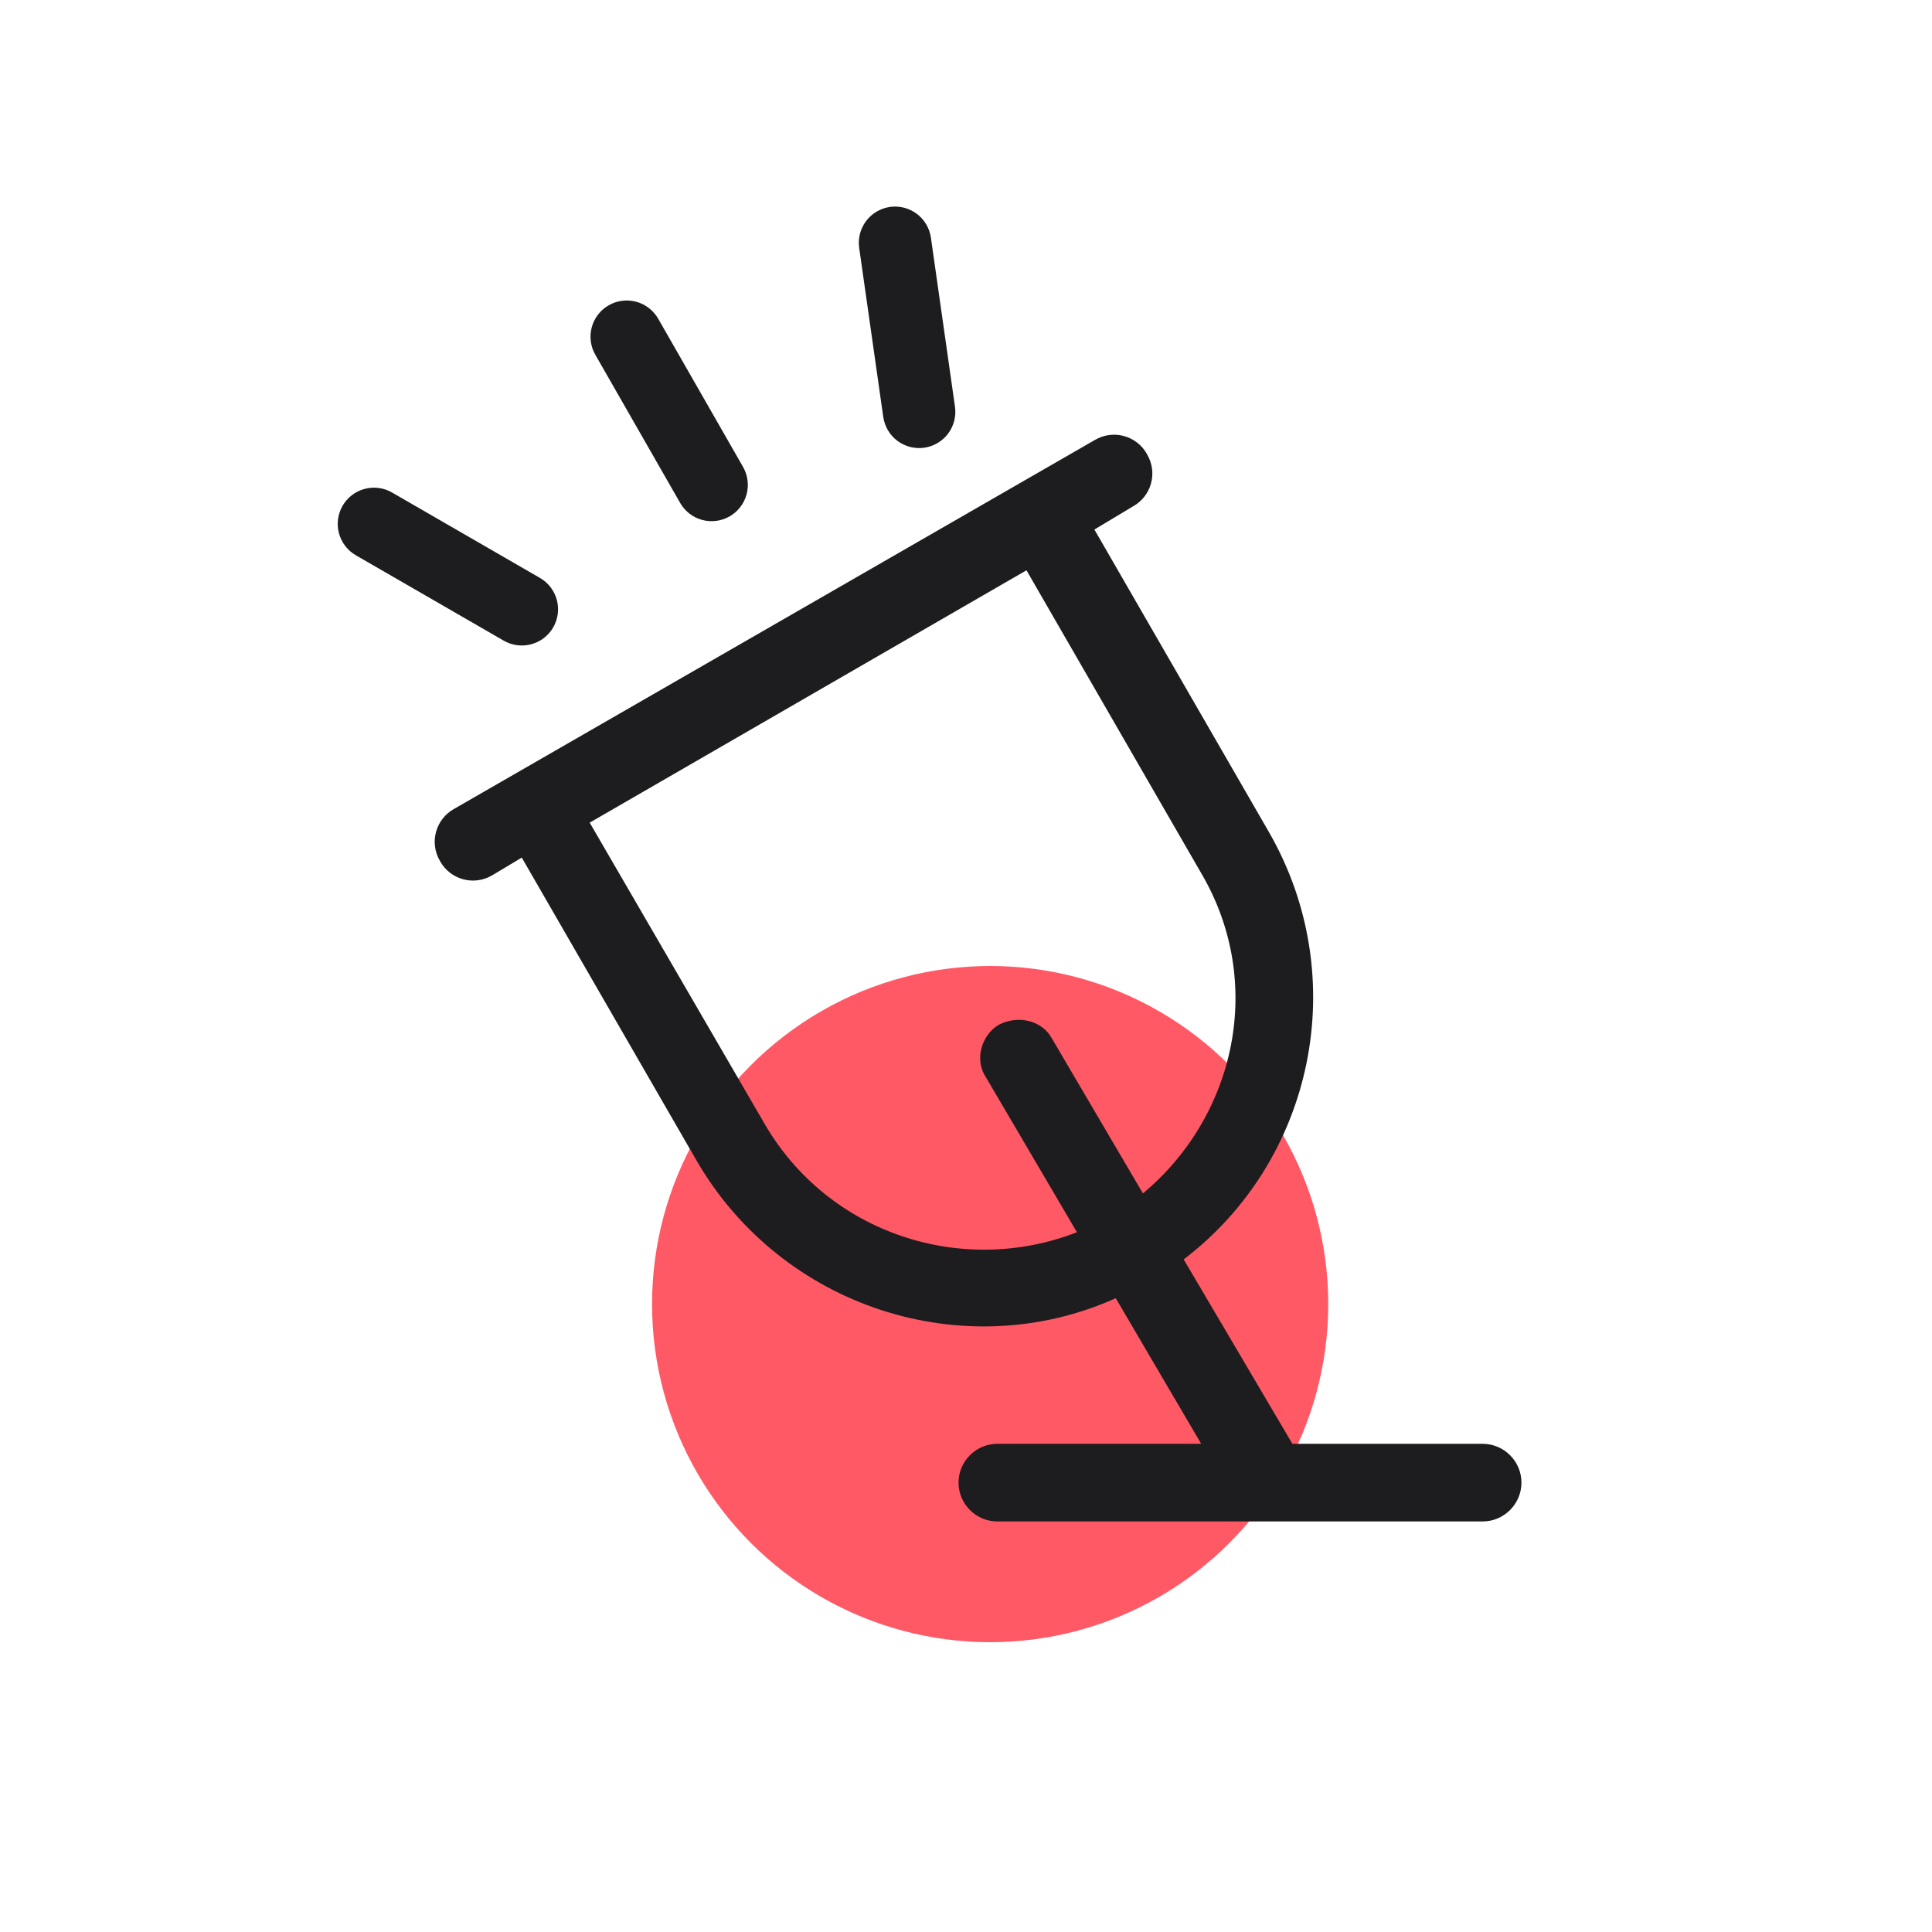 <svg xmlns="http://www.w3.org/2000/svg" xmlns:xlink="http://www.w3.org/1999/xlink" fill="none" version="1.1" width="80" height="80" viewBox="0 0 80 80"><defs><clipPath id="master_svg0_0_226"><rect x="0" y="0" width="80" height="80" rx="0"/></clipPath><clipPath id="master_svg1_0_227"><rect x="80" y="80" width="80" height="80" rx="0"/></clipPath></defs><g clip-path="url(#master_svg0_0_226)"><g transform="matrix(-1,-8.742277657347586e-8,8.742277657347586e-8,-1,160,160)" clip-path="url(#master_svg1_0_227)"><g><ellipse cx="119" cy="106" rx="14" ry="14" fill="#FF5966" fill-opacity="1"/></g><g><path d="M141.208,126.499C141.208,126.499,114.683,141.771,114.683,141.771C113.879,142.253,112.915,141.931,112.513,141.208C112.031,140.404,112.352,139.44,113.076,139.038C113.076,139.038,114.683,138.073,114.683,138.073C114.683,138.073,107.449,125.534,107.449,125.534C103.993,119.506,105.6,111.95,110.986,107.851C110.986,107.851,106.485,100.215,106.485,100.215C106.485,100.215,98.608,100.215,98.608,100.215C97.723,100.215,97,99.492,97,98.608C97,97.723,97.723,97,98.608,97C98.608,97,118.702,97,118.702,97C119.586,97,120.31,97.723,120.31,98.608C120.31,99.492,119.586,100.215,118.702,100.215C118.702,100.215,110.262,100.215,110.262,100.215C110.262,100.215,113.799,106.243,113.799,106.243C120.069,103.43,127.624,105.842,131.161,111.95C131.161,111.95,138.395,124.489,138.395,124.489C138.395,124.489,139.601,123.766,139.601,123.766C140.404,123.284,141.369,123.605,141.771,124.329C142.253,125.132,141.931,126.097,141.208,126.499ZM128.347,113.477C125.695,108.896,120.149,107.128,115.407,108.976C115.407,108.976,119.184,115.407,119.184,115.407C119.667,116.13,119.345,117.175,118.622,117.577C117.818,117.979,116.853,117.738,116.451,117.014C116.451,117.014,112.674,110.584,112.674,110.584C108.816,113.799,107.61,119.345,110.262,123.846C110.262,123.846,117.496,136.385,117.496,136.385C117.496,136.385,135.582,125.936,135.582,125.936C135.582,125.936,128.347,113.477,128.347,113.477Z" fill="#1D1D1F" fill-opacity="1"/></g><g transform="matrix(0.141,0.99,-0.99,0.141,246.309,2.003)"><path d="M122,141.5L129.071,141.5Q129.145,141.5,129.218,141.507Q129.291,141.514,129.364,141.529Q129.436,141.543,129.506,141.565Q129.577,141.586,129.645,141.614Q129.713,141.642,129.778,141.677Q129.843,141.712,129.904,141.753Q129.966,141.794,130.023,141.84Q130.08,141.887,130.132,141.939Q130.184,141.991,130.231,142.048Q130.277,142.105,130.318,142.167Q130.359,142.228,130.394,142.293Q130.429,142.358,130.457,142.426Q130.485,142.494,130.506,142.565Q130.528,142.635,130.542,142.707Q130.557,142.78,130.564,142.853Q130.571,142.926,130.571,143Q130.571,143.074,130.564,143.147Q130.557,143.22,130.542,143.293Q130.528,143.365,130.506,143.435Q130.485,143.506,130.457,143.574Q130.429,143.642,130.394,143.707Q130.359,143.772,130.318,143.833Q130.277,143.895,130.231,143.952Q130.184,144.009,130.132,144.061Q130.08,144.113,130.023,144.16Q129.966,144.206,129.904,144.247Q129.843,144.288,129.778,144.323Q129.713,144.358,129.645,144.386Q129.577,144.414,129.506,144.435Q129.436,144.457,129.364,144.471Q129.291,144.486,129.218,144.493Q129.145,144.5,129.071,144.5L122,144.5Q121.926,144.5,121.853,144.493Q121.78,144.486,121.707,144.471Q121.635,144.457,121.565,144.435Q121.494,144.414,121.426,144.386Q121.358,144.358,121.293,144.323Q121.228,144.288,121.167,144.247Q121.105,144.206,121.048,144.16Q120.991,144.113,120.939,144.061Q120.887,144.009,120.84,143.952Q120.794,143.895,120.753,143.833Q120.712,143.772,120.677,143.707Q120.642,143.642,120.614,143.574Q120.586,143.506,120.565,143.435Q120.543,143.365,120.529,143.293Q120.514,143.22,120.507,143.147Q120.5,143.074,120.5,143Q120.5,142.926,120.507,142.853Q120.514,142.78,120.529,142.707Q120.543,142.635,120.565,142.565Q120.586,142.494,120.614,142.426Q120.642,142.358,120.677,142.293Q120.712,142.228,120.753,142.167Q120.794,142.105,120.84,142.048Q120.887,141.991,120.939,141.939Q120.991,141.887,121.048,141.84Q121.105,141.794,121.167,141.753Q121.228,141.712,121.293,141.677Q121.358,141.642,121.426,141.614Q121.494,141.586,121.565,141.565Q121.635,141.543,121.707,141.529Q121.78,141.514,121.853,141.507Q121.926,141.5,122,141.5Z" fill-rule="evenodd" fill="#1D1D1F" fill-opacity="1"/></g><g transform="matrix(0.497,0.868,-0.868,0.497,187.082,-42.856)"><path d="M130.488,138.363L137.559,138.363Q137.633,138.363,137.706,138.37Q137.78,138.377,137.852,138.391Q137.924,138.406,137.995,138.427Q138.065,138.448,138.133,138.477Q138.202,138.505,138.267,138.54Q138.332,138.574,138.393,138.615Q138.454,138.656,138.511,138.703Q138.568,138.75,138.62,138.802Q138.672,138.854,138.719,138.911Q138.766,138.968,138.807,139.029Q138.848,139.09,138.882,139.155Q138.917,139.22,138.945,139.288Q138.973,139.357,138.995,139.427Q139.016,139.498,139.031,139.57Q139.045,139.642,139.052,139.715Q139.059,139.789,139.059,139.863Q139.059,139.936,139.052,140.01Q139.045,140.083,139.031,140.155Q139.016,140.227,138.995,140.298Q138.973,140.368,138.945,140.437Q138.917,140.505,138.882,140.57Q138.848,140.635,138.807,140.696Q138.766,140.757,138.719,140.814Q138.672,140.871,138.62,140.923Q138.568,140.975,138.511,141.022Q138.454,141.069,138.393,141.11Q138.332,141.151,138.267,141.185Q138.202,141.22,138.133,141.248Q138.065,141.277,137.995,141.298Q137.924,141.319,137.852,141.334Q137.78,141.348,137.706,141.355Q137.633,141.363,137.559,141.363L130.488,141.363Q130.415,141.363,130.341,141.355Q130.268,141.348,130.196,141.334Q130.123,141.319,130.053,141.298Q129.982,141.277,129.914,141.248Q129.846,141.22,129.781,141.185Q129.716,141.151,129.655,141.11Q129.594,141.069,129.537,141.022Q129.48,140.975,129.428,140.923Q129.376,140.871,129.329,140.814Q129.282,140.757,129.241,140.696Q129.2,140.635,129.166,140.57Q129.131,140.505,129.103,140.437Q129.074,140.368,129.053,140.298Q129.032,140.227,129.017,140.155Q129.003,140.083,128.996,140.01Q128.988,139.936,128.988,139.863Q128.988,139.789,128.996,139.715Q129.003,139.642,129.017,139.57Q129.032,139.498,129.053,139.427Q129.074,139.357,129.103,139.288Q129.131,139.22,129.166,139.155Q129.2,139.09,129.241,139.029Q129.282,138.968,129.329,138.911Q129.376,138.854,129.428,138.802Q129.48,138.75,129.537,138.703Q129.594,138.656,129.655,138.615Q129.716,138.574,129.781,138.54Q129.846,138.505,129.914,138.477Q129.982,138.448,130.053,138.427Q130.123,138.406,130.196,138.391Q130.268,138.377,130.341,138.37Q130.415,138.363,130.488,138.363Z" fill-rule="evenodd" fill="#1D1D1F" fill-opacity="1"/></g><g transform="matrix(0.866,0.5,-0.5,0.866,85.929,-51.141)"><path d="M138.395,133.274L145.466,133.274Q145.54,133.274,145.613,133.282Q145.687,133.289,145.759,133.303Q145.831,133.318,145.902,133.339Q145.972,133.36,146.04,133.389Q146.108,133.417,146.173,133.452Q146.238,133.486,146.3,133.527Q146.361,133.568,146.418,133.615Q146.475,133.662,146.527,133.714Q146.579,133.766,146.626,133.823Q146.673,133.88,146.713,133.941Q146.754,134.002,146.789,134.067Q146.824,134.132,146.852,134.2Q146.88,134.269,146.902,134.339Q146.923,134.41,146.937,134.482Q146.952,134.554,146.959,134.627Q146.966,134.701,146.966,134.774Q146.966,134.848,146.959,134.921Q146.952,134.995,146.937,135.067Q146.923,135.139,146.902,135.21Q146.88,135.28,146.852,135.348Q146.824,135.417,146.789,135.482Q146.754,135.547,146.713,135.608Q146.673,135.669,146.626,135.726Q146.579,135.783,146.527,135.835Q146.475,135.887,146.418,135.934Q146.361,135.981,146.3,136.022Q146.238,136.063,146.173,136.097Q146.108,136.132,146.04,136.16Q145.972,136.188,145.902,136.21Q145.831,136.231,145.759,136.246Q145.687,136.26,145.613,136.267Q145.54,136.274,145.466,136.274L138.395,136.274Q138.321,136.274,138.248,136.267Q138.175,136.26,138.103,136.246Q138.03,136.231,137.96,136.21Q137.889,136.188,137.821,136.16Q137.753,136.132,137.688,136.097Q137.623,136.063,137.562,136.022Q137.501,135.981,137.444,135.934Q137.387,135.887,137.335,135.835Q137.282,135.783,137.236,135.726Q137.189,135.669,137.148,135.608Q137.107,135.547,137.072,135.482Q137.038,135.417,137.009,135.348Q136.981,135.28,136.96,135.21Q136.938,135.139,136.924,135.067Q136.91,134.995,136.902,134.921Q136.895,134.848,136.895,134.774Q136.895,134.701,136.902,134.627Q136.91,134.554,136.924,134.482Q136.938,134.41,136.96,134.339Q136.981,134.269,137.009,134.2Q137.038,134.132,137.072,134.067Q137.107,134.002,137.148,133.941Q137.189,133.88,137.236,133.823Q137.282,133.766,137.335,133.714Q137.387,133.662,137.444,133.615Q137.501,133.568,137.562,133.527Q137.623,133.486,137.688,133.452Q137.753,133.417,137.821,133.389Q137.889,133.36,137.96,133.339Q138.03,133.318,138.103,133.303Q138.175,133.289,138.248,133.282Q138.321,133.274,138.395,133.274Z" fill-rule="evenodd" fill="#1D1D1F" fill-opacity="1"/></g></g></g></svg>